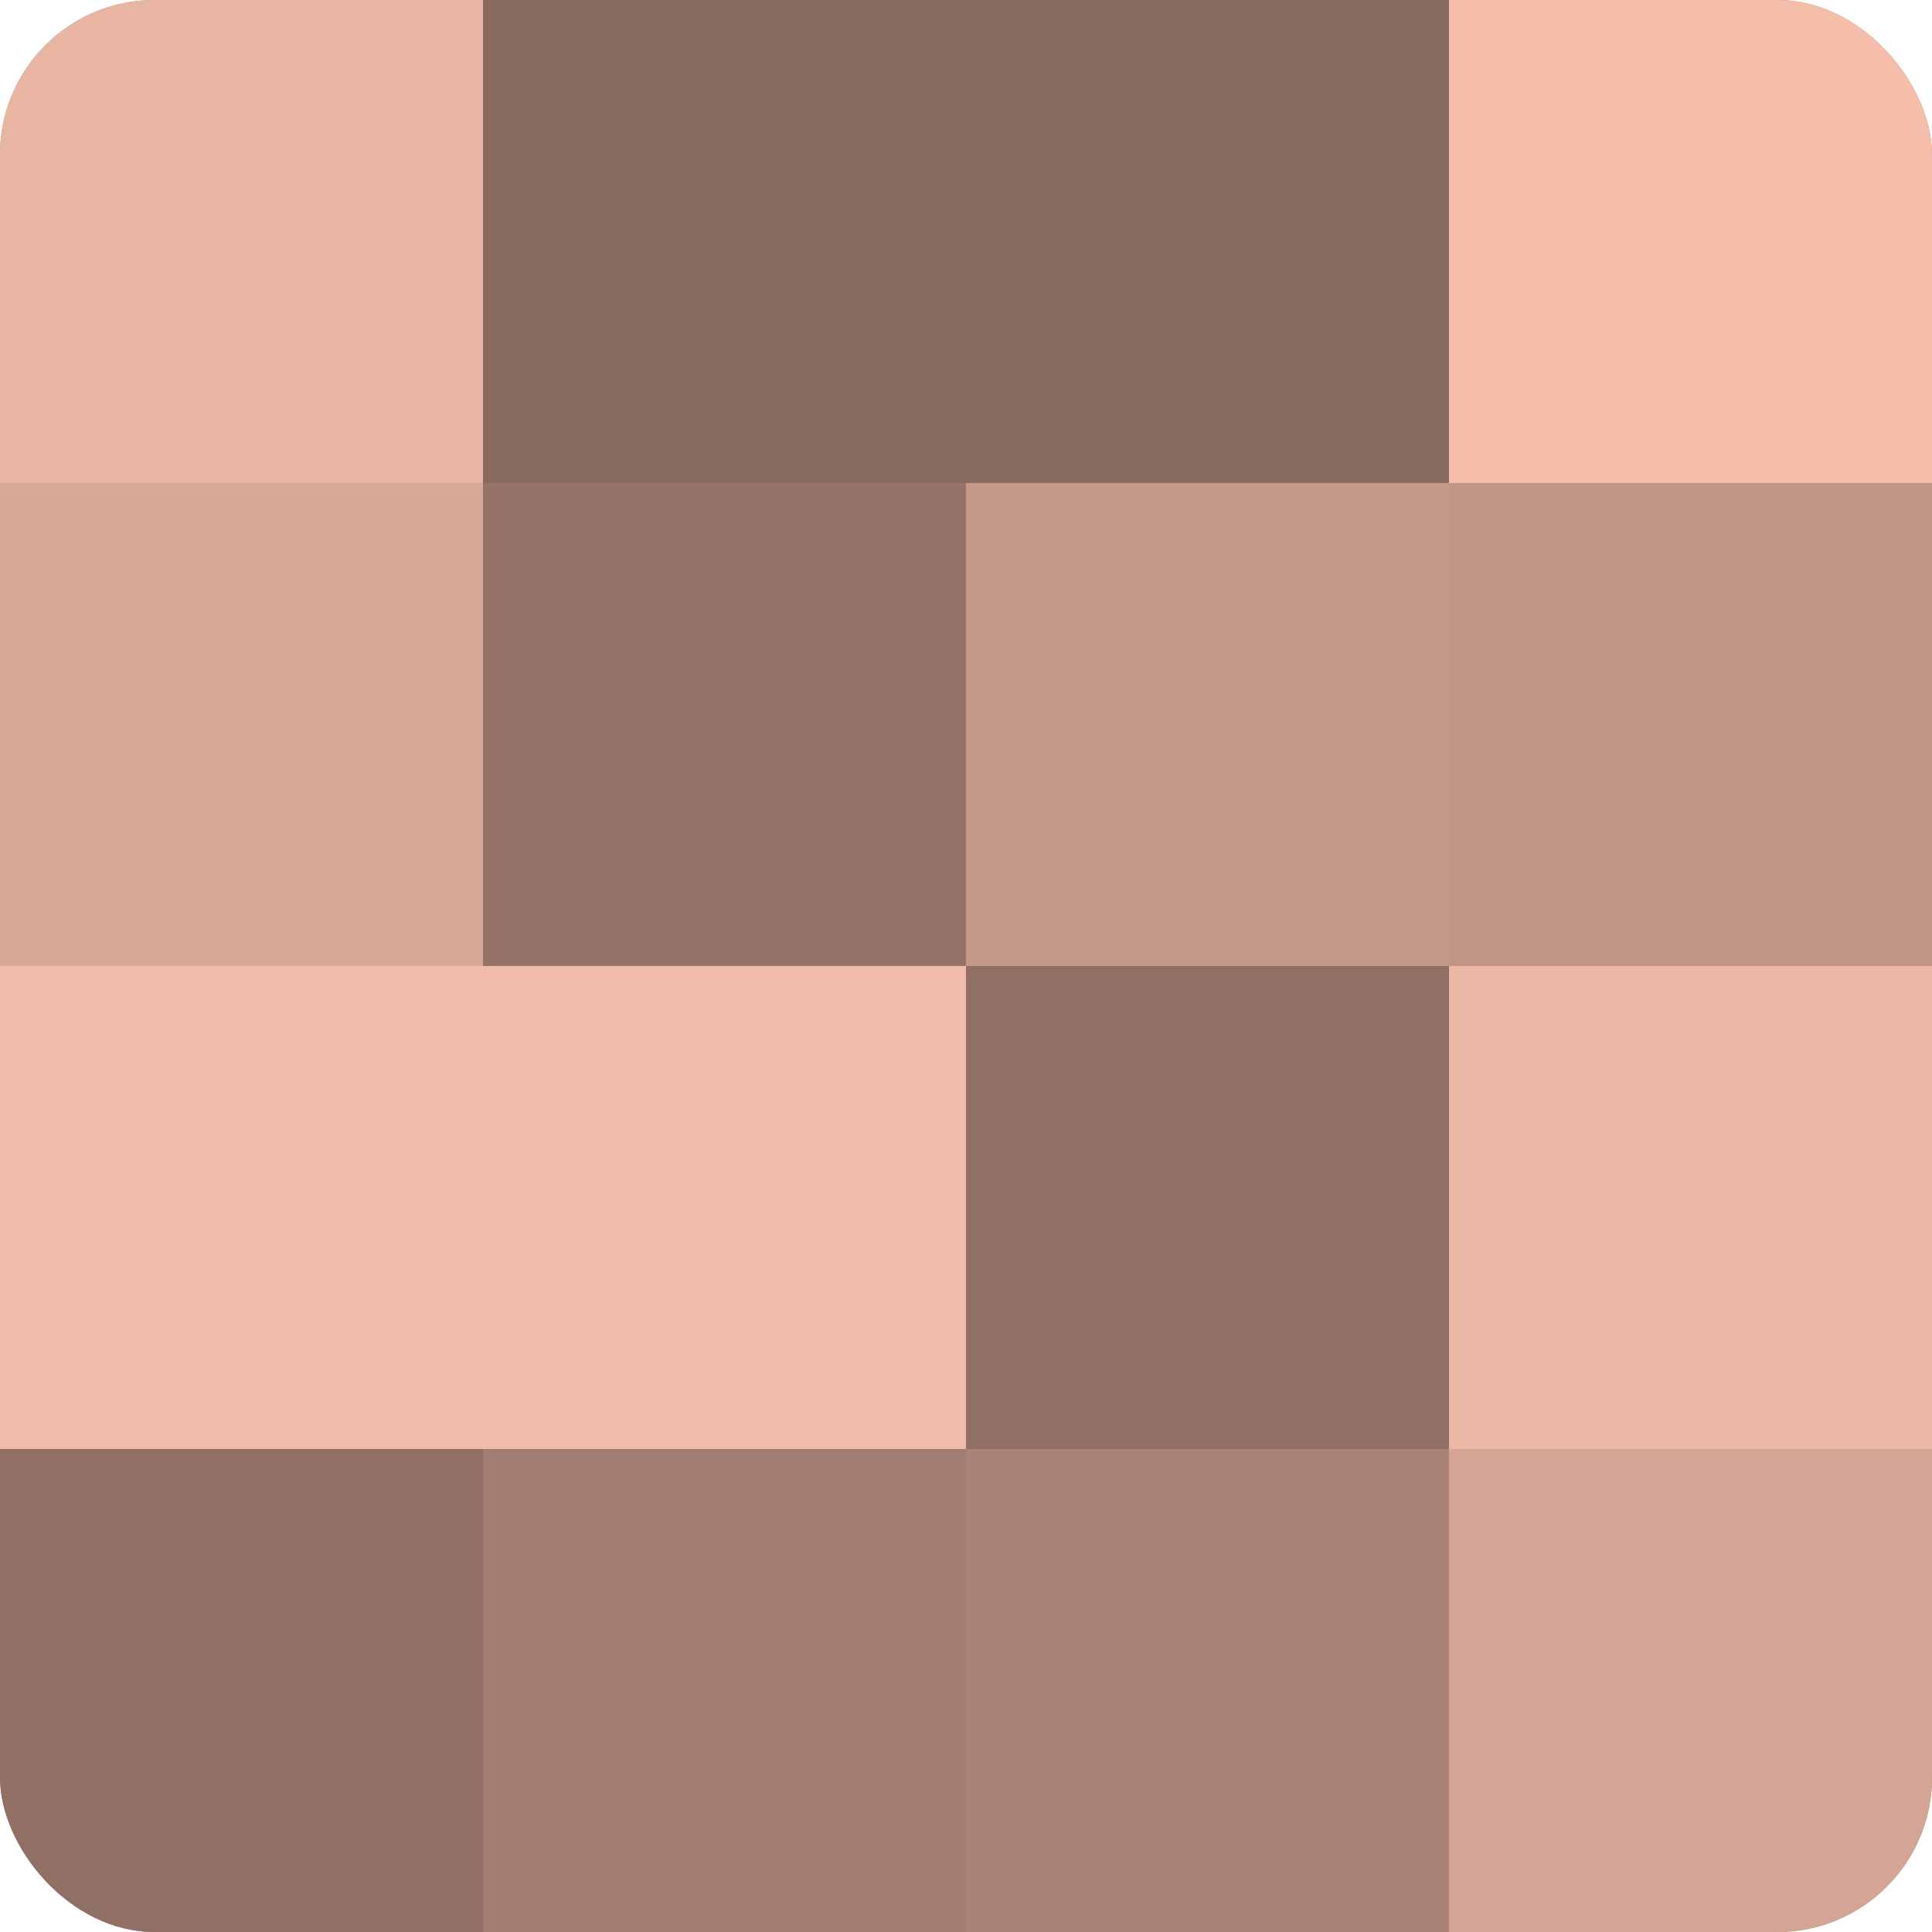 <?xml version="1.0" encoding="UTF-8"?>
<svg xmlns="http://www.w3.org/2000/svg" width="60" height="60" viewBox="0 0 100 100" preserveAspectRatio="xMidYMid meet"><defs><clipPath id="c" width="100" height="100"><rect width="100" height="100" rx="8" ry="8"/></clipPath></defs><g clip-path="url(#c)"><rect width="100" height="100" fill="#a07d70"/><rect width="25" height="25" fill="#e8b5a2"/><rect y="25" width="25" height="25" fill="#d8a897"/><rect y="50" width="25" height="25" fill="#f0bba8"/><rect y="75" width="25" height="25" fill="#907065"/><rect x="25" width="25" height="25" fill="#886a5f"/><rect x="25" y="25" width="25" height="25" fill="#947368"/><rect x="25" y="50" width="25" height="25" fill="#f0bba8"/><rect x="25" y="75" width="25" height="25" fill="#a07d70"/><rect x="50" width="25" height="25" fill="#886a5f"/><rect x="50" y="25" width="25" height="25" fill="#c49989"/><rect x="50" y="50" width="25" height="25" fill="#907065"/><rect x="50" y="75" width="25" height="25" fill="#a88376"/><rect x="75" width="25" height="25" fill="#f4beab"/><rect x="75" y="25" width="25" height="25" fill="#c09686"/><rect x="75" y="50" width="25" height="25" fill="#ecb8a5"/><rect x="75" y="75" width="25" height="25" fill="#d4a594"/></g></svg>
